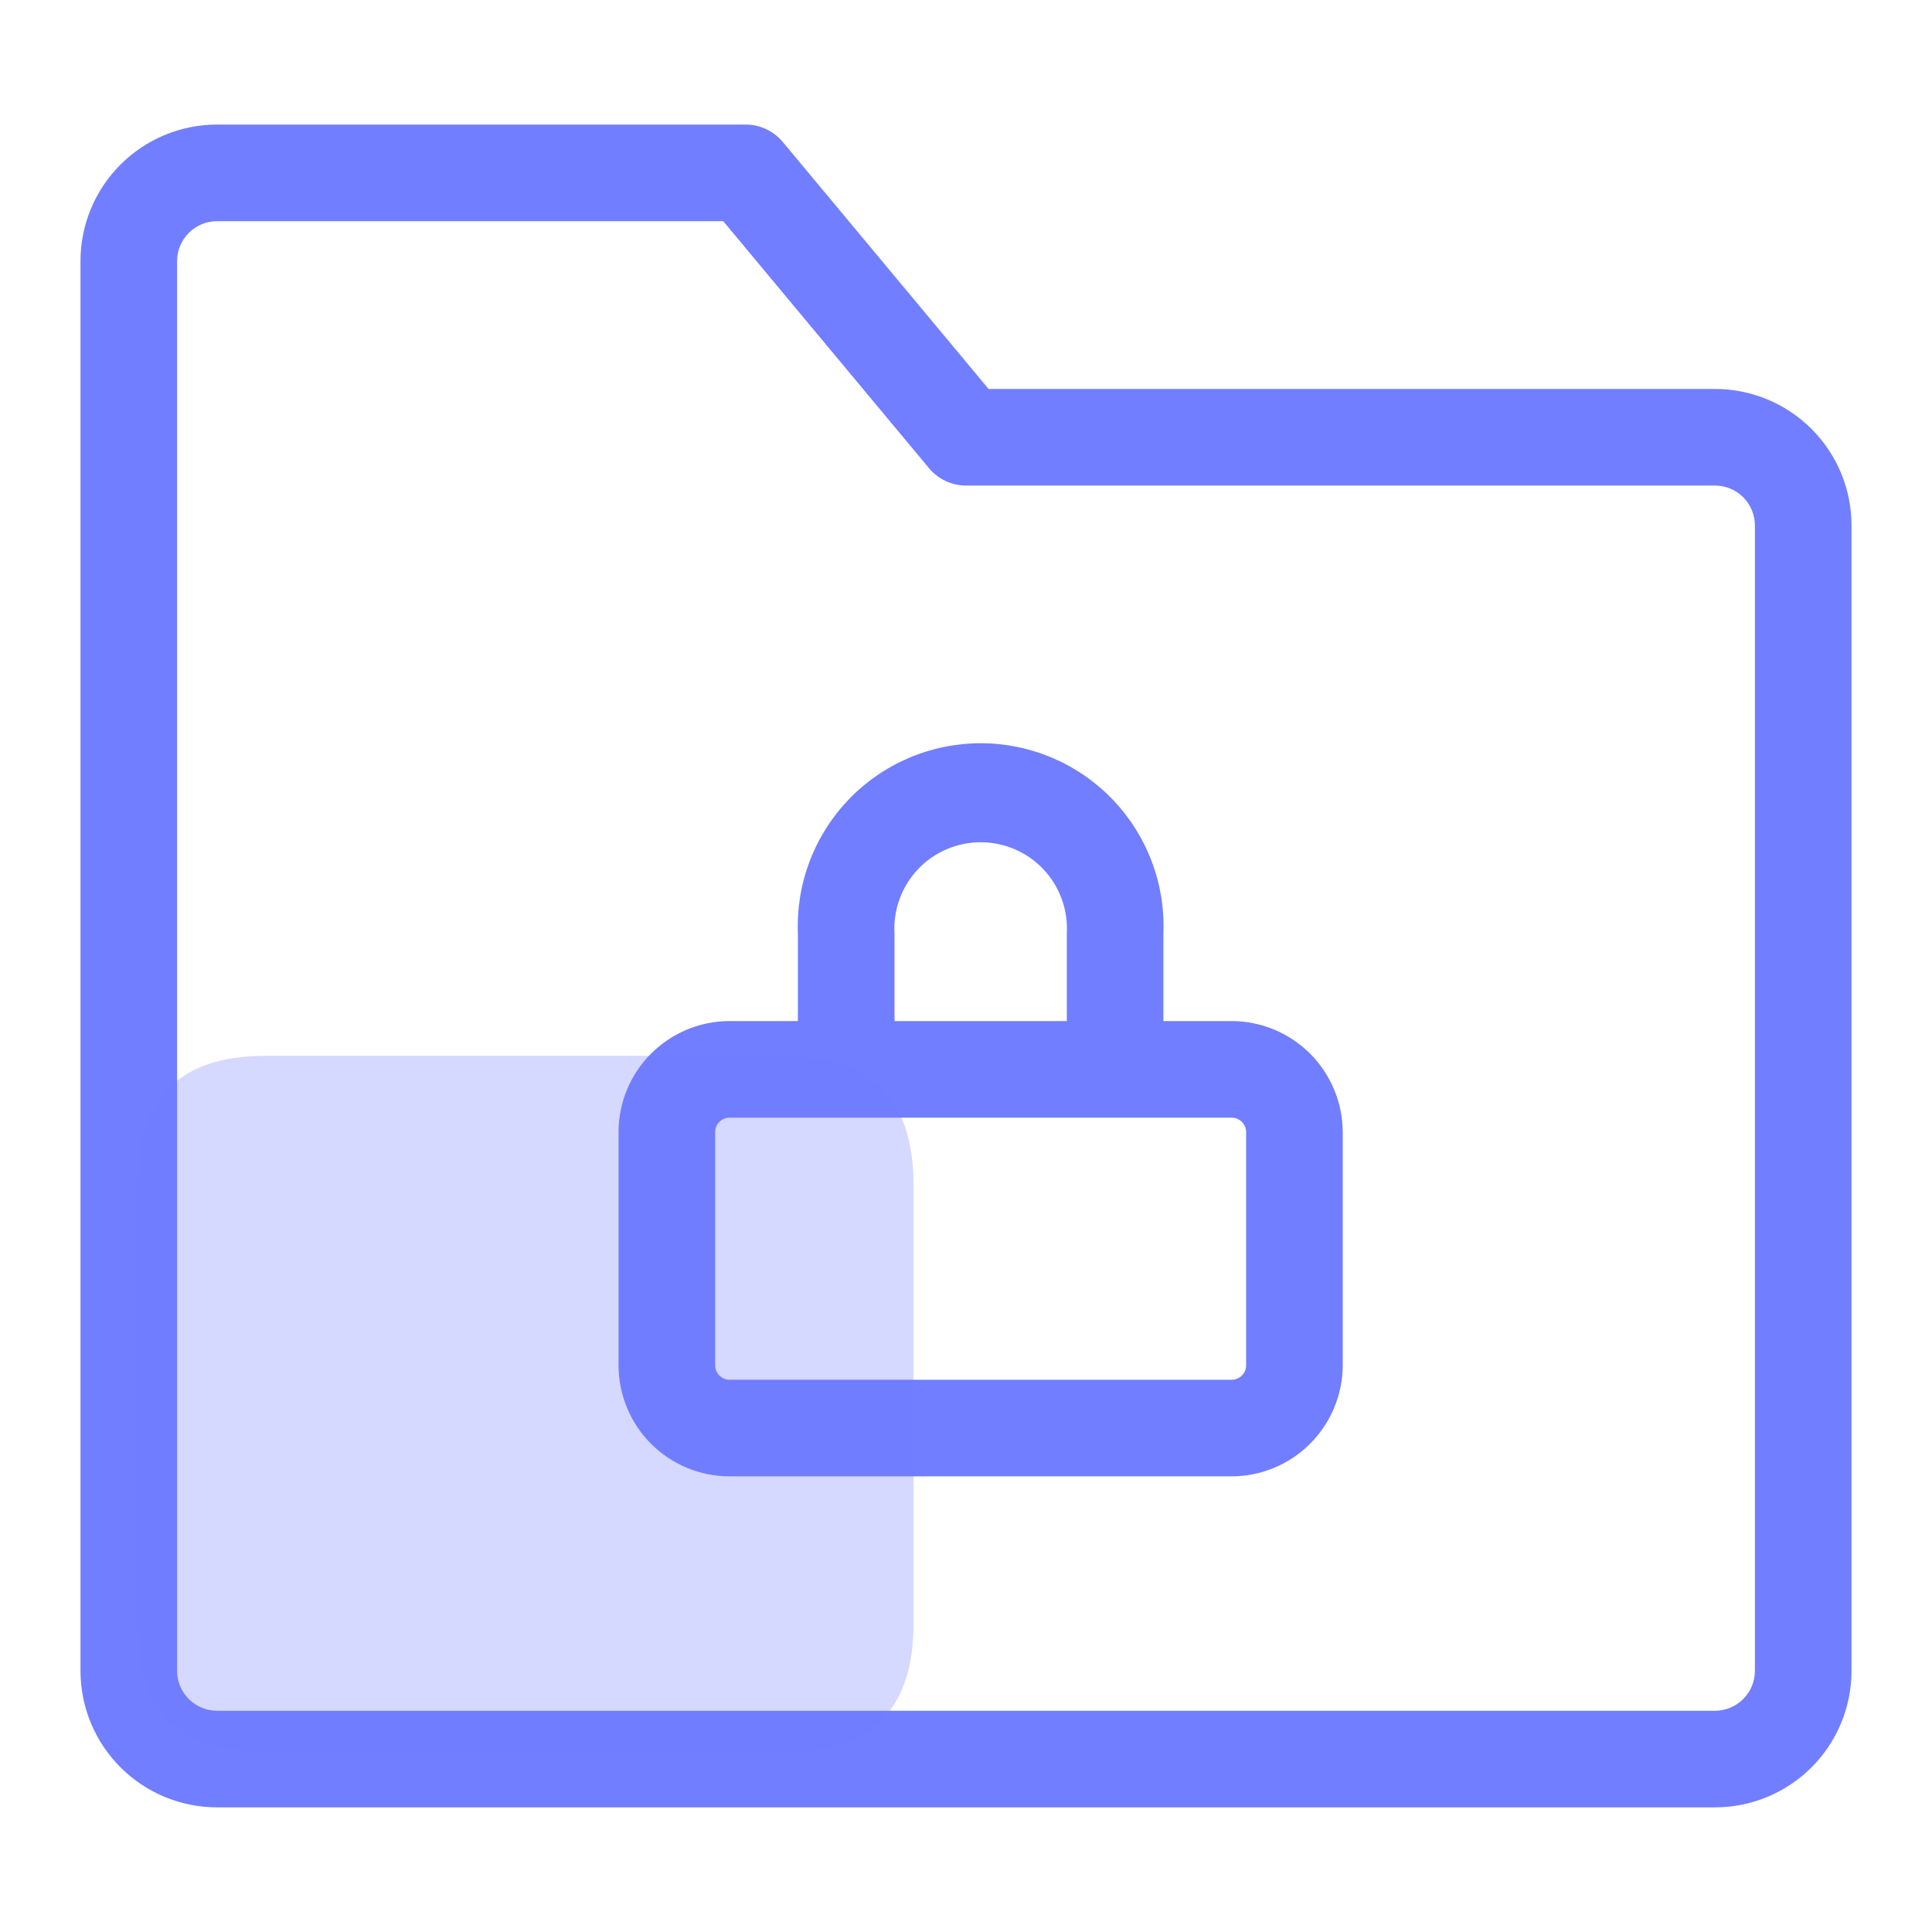 <svg width="56" height="56" viewBox="0 0 56 56" fill="none" xmlns="http://www.w3.org/2000/svg">
<path d="M49.709 52.387H6.291C5.241 52.387 4.235 51.97 3.493 51.228C2.75 50.486 2.333 49.48 2.333 48.43V7.569C2.333 6.519 2.75 5.513 3.493 4.77C4.235 4.028 5.241 3.611 6.291 3.611H21.616C21.821 3.612 22.023 3.657 22.209 3.744C22.394 3.831 22.558 3.958 22.689 4.115L28.654 11.274H49.709C50.759 11.274 51.766 11.691 52.508 12.433C53.25 13.175 53.667 14.182 53.667 15.231V48.43C53.667 49.48 53.25 50.486 52.508 51.228C51.766 51.97 50.759 52.387 49.709 52.387ZM6.291 6.411C5.984 6.411 5.69 6.533 5.472 6.75C5.255 6.967 5.133 7.262 5.133 7.569V48.43C5.133 48.737 5.255 49.031 5.472 49.248C5.69 49.465 5.984 49.587 6.291 49.587H49.709C50.016 49.587 50.311 49.465 50.528 49.248C50.745 49.031 50.867 48.737 50.867 48.43V15.231C50.867 14.924 50.745 14.63 50.528 14.413C50.311 14.196 50.016 14.074 49.709 14.074H28C27.795 14.074 27.593 14.028 27.407 13.941C27.222 13.854 27.058 13.727 26.927 13.57L20.963 6.411H6.291Z" fill="#717EFF"/>
<path d="M35.7 42.793H21.14C20.288 42.791 19.471 42.45 18.869 41.847C18.267 41.243 17.929 40.425 17.929 39.573V32.816C17.929 31.963 18.267 31.146 18.869 30.542C19.471 29.939 20.288 29.598 21.14 29.596H35.7C36.553 29.598 37.371 29.938 37.974 30.541C38.577 31.145 38.917 31.962 38.92 32.816V39.573C38.917 40.426 38.577 41.244 37.974 41.847C37.371 42.45 36.553 42.791 35.7 42.793ZM21.14 32.396C21.03 32.398 20.926 32.444 20.849 32.522C20.772 32.6 20.729 32.706 20.729 32.816V39.573C20.729 39.683 20.772 39.788 20.849 39.867C20.926 39.945 21.03 39.991 21.14 39.993H35.7C35.811 39.993 35.918 39.949 35.997 39.87C36.076 39.791 36.12 39.684 36.12 39.573V32.816C36.12 32.704 36.076 32.597 35.997 32.519C35.918 32.44 35.811 32.396 35.7 32.396H21.14Z" fill="#717EFF"/>
<path d="M33.721 30.996H30.922V27.067C30.942 26.726 30.893 26.385 30.777 26.064C30.661 25.743 30.481 25.449 30.247 25.2C30.013 24.951 29.731 24.753 29.417 24.618C29.104 24.483 28.766 24.413 28.425 24.413C28.084 24.413 27.746 24.483 27.433 24.618C27.119 24.753 26.837 24.951 26.603 25.2C26.369 25.449 26.189 25.743 26.073 26.064C25.956 26.385 25.907 26.726 25.928 27.067V30.959H23.128V27.067C23.098 26.352 23.213 25.64 23.466 24.971C23.718 24.302 24.104 23.691 24.598 23.175C25.093 22.659 25.687 22.249 26.345 21.968C27.002 21.688 27.71 21.543 28.425 21.543C29.14 21.543 29.847 21.688 30.505 21.968C31.162 22.249 31.756 22.659 32.251 23.175C32.746 23.691 33.131 24.302 33.384 24.971C33.637 25.64 33.752 26.352 33.721 27.067V30.996Z" fill="#717EFF"/>
<path opacity="0.3" d="M26.479 34.337V47.068C26.479 49.556 25.234 50.801 22.745 50.801H7.691C5.202 50.801 3.958 49.556 3.958 47.068V34.337C3.958 31.848 5.202 30.604 7.691 30.604H22.745C25.234 30.604 26.479 31.848 26.479 34.337Z" fill="#717EFF"/>
</svg>
